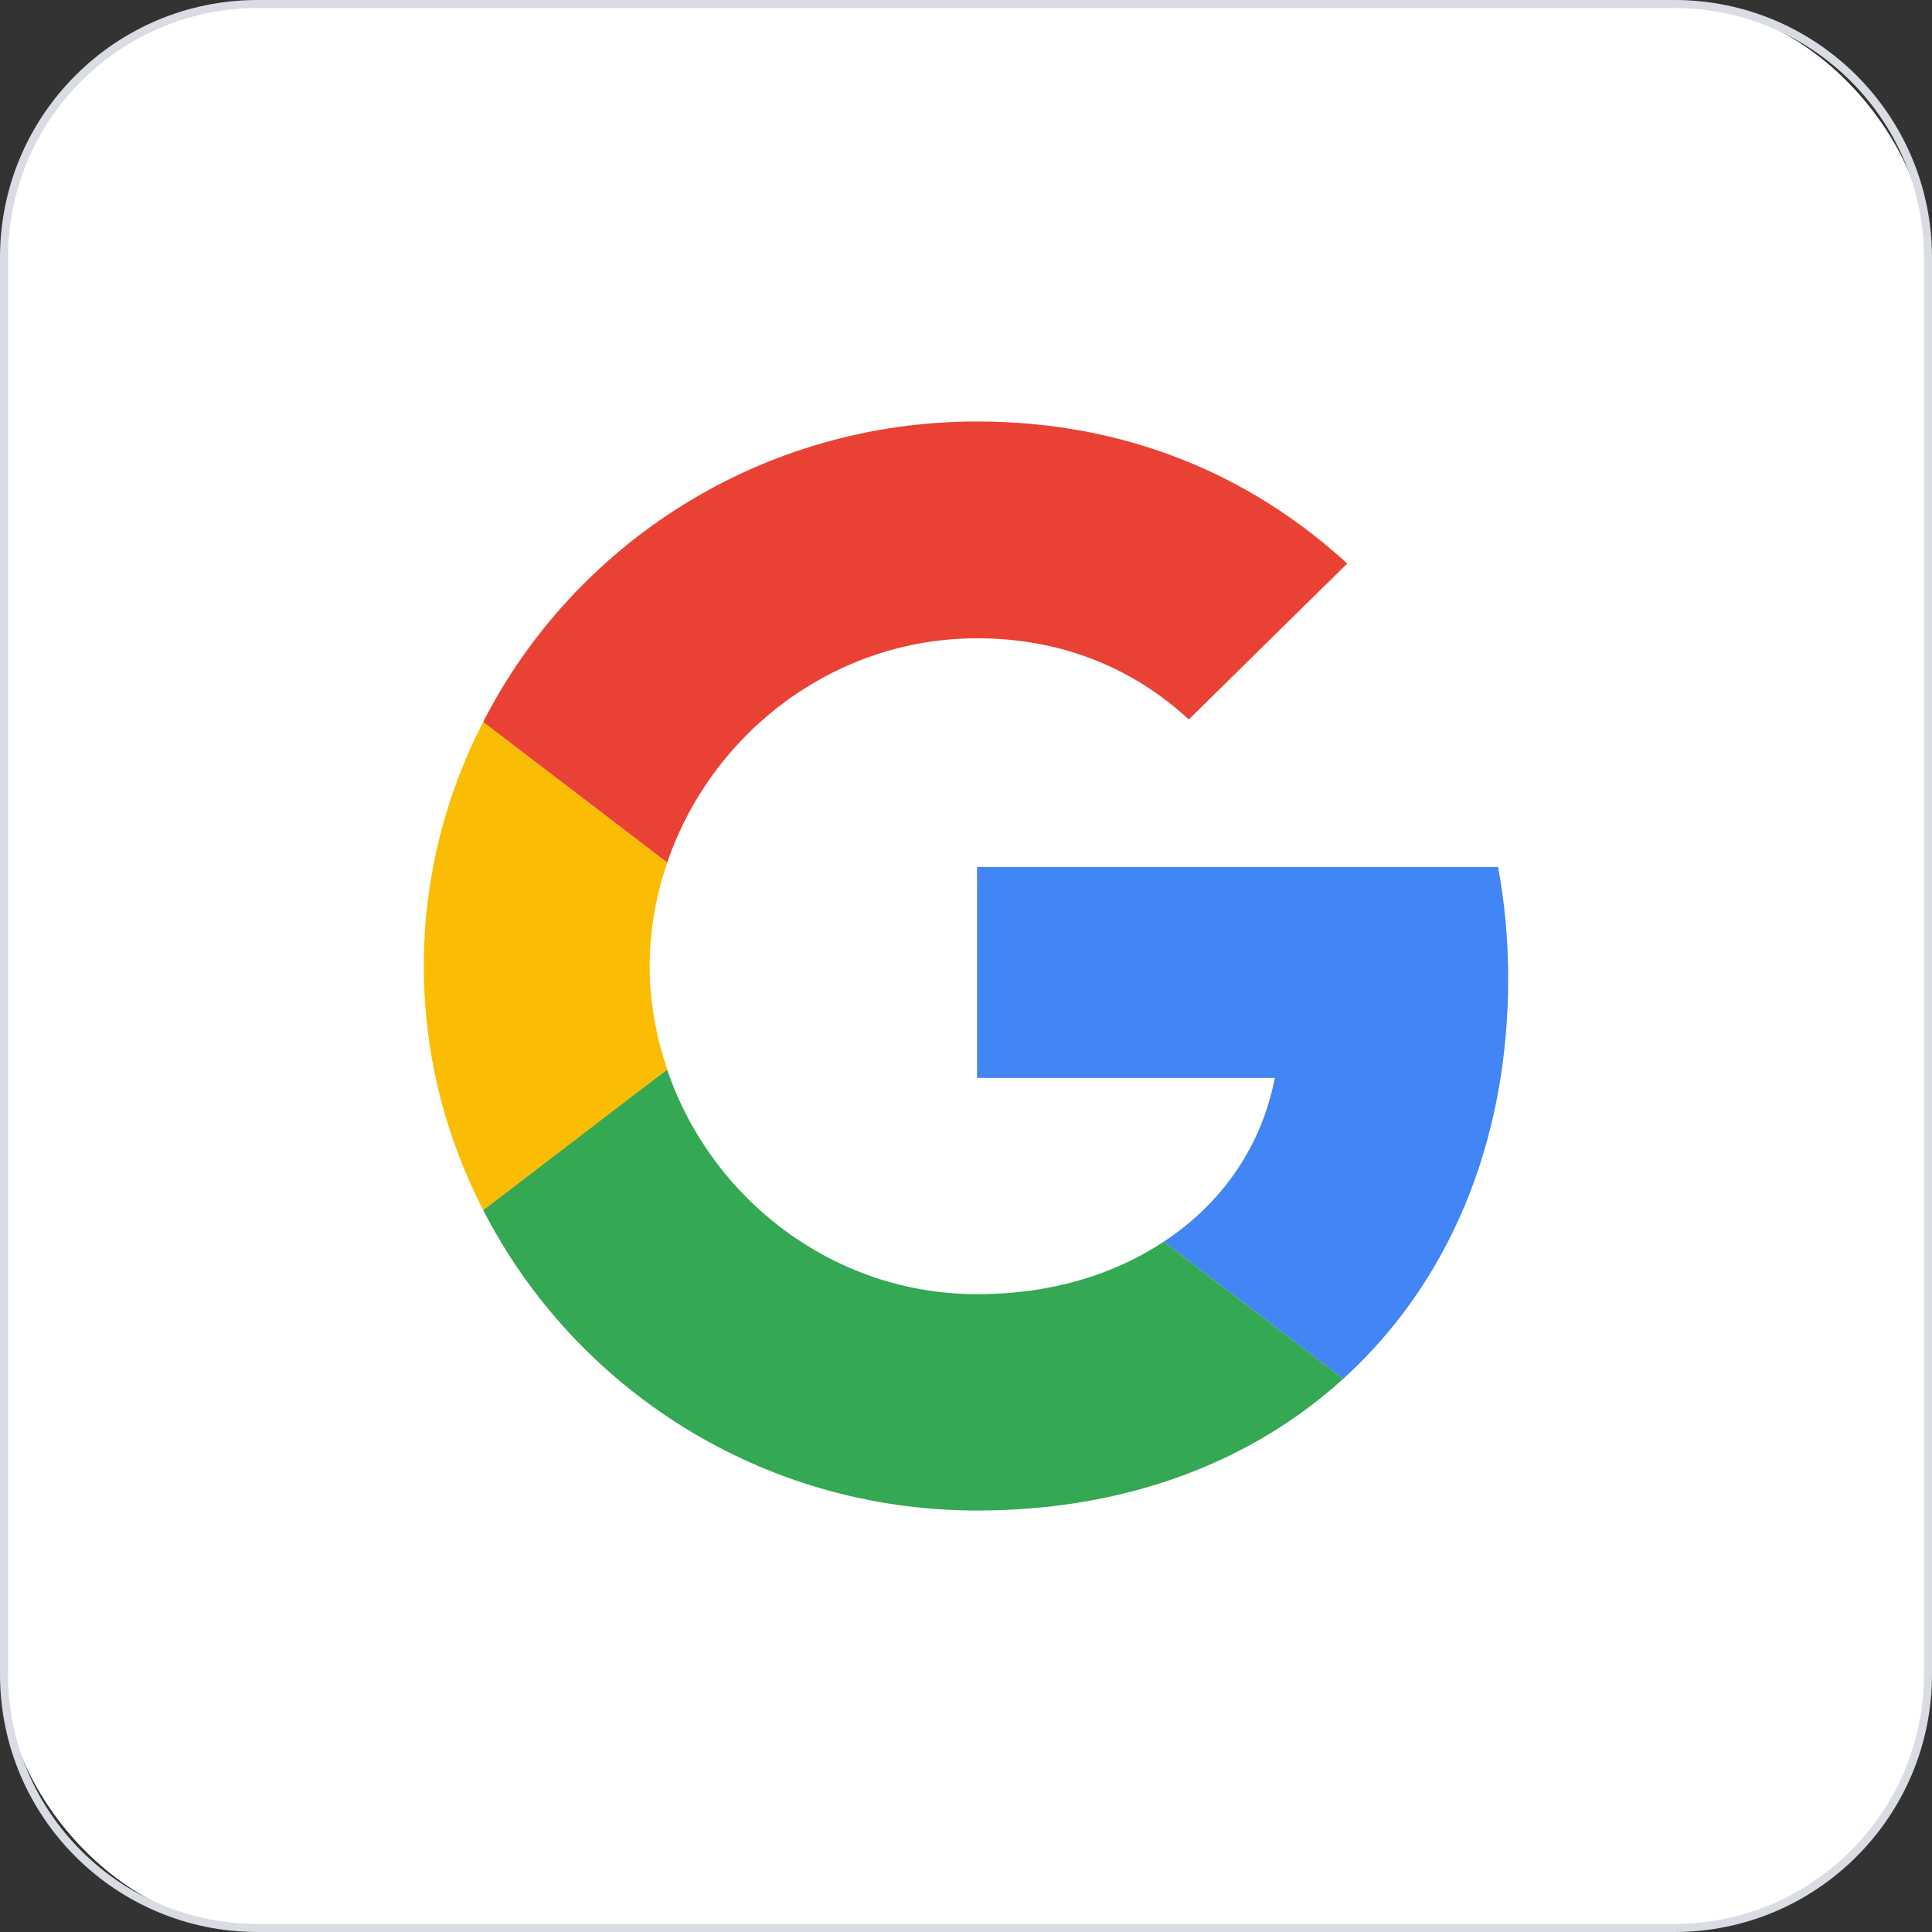 <?xml version="1.0" encoding="UTF-8"?>
<svg xmlns="http://www.w3.org/2000/svg" id="uuid-8c094d77-9ecf-4bea-b586-f6c6fe2bca35" data-name="Contenido" viewBox="0 0 120 120">
  <rect x="0" y="0" width="120" height="120" fill="#333333" stroke="none"/>
  <g>
    <rect x=".25" y=".25" width="119.5" height="119.5" rx="15.75" ry="15.75" fill="#fff" stroke-width="0"></rect>
    <path d="M104,.5c8.547,0,15.5,6.953,15.5,15.5v88c0,8.547-6.953,15.5-15.5,15.5H16c-8.547,0-15.5-6.953-15.5-15.5V16C.5,7.453,7.453.5,16,.5h88M104,0H16C7.163,0,0,7.163,0,16v88c0,8.837,7.163,16,16,16h88c8.837,0,16-7.163,16-16V16c0-8.837-7.163-16-16-16h0Z" fill="#d9dce2" stroke-width="0"></path>
  </g>
  <g>
    <path d="M60.687,53.851v13.098h18.494c-.812,4.212-3.249,7.779-6.904,10.177l11.152,8.517c6.498-5.903,10.247-14.574,10.247-24.874,0-2.398-.219-4.704-.625-6.918h-32.364Z" fill="#4285f4" stroke-width="0"></path>
    <path d="M41.429,66.437l-2.515,1.895-8.903,6.826h0c5.654,11.038,17.243,18.663,30.676,18.663,9.278,0,17.056-3.013,22.742-8.179l-11.152-8.517c-3.061,2.029-6.967,3.259-11.59,3.259-8.934,0-16.525-5.934-19.243-13.928l-.014-.02Z" fill="#34a853" stroke-width="0"></path>
    <path d="M30.01,44.842c-2.343,4.55-3.686,9.685-3.686,15.158s1.343,10.608,3.686,15.158c0,.031,11.434-8.732,11.434-8.732-.687-2.029-1.093-4.181-1.093-6.426s.406-4.397,1.093-6.426l-11.434-8.731Z" fill="#fbbc04" stroke-width="0"></path>
    <path d="M60.687,39.645c5.061,0,9.559,1.722,13.152,5.043l9.84-9.685c-5.967-5.473-13.714-8.824-22.992-8.824-13.433,0-25.023,7.594-30.677,18.663l11.434,8.732c2.718-7.994,10.309-13.928,19.243-13.928h0Z" fill="#e94235" stroke-width="0"></path>
  </g>
</svg>

